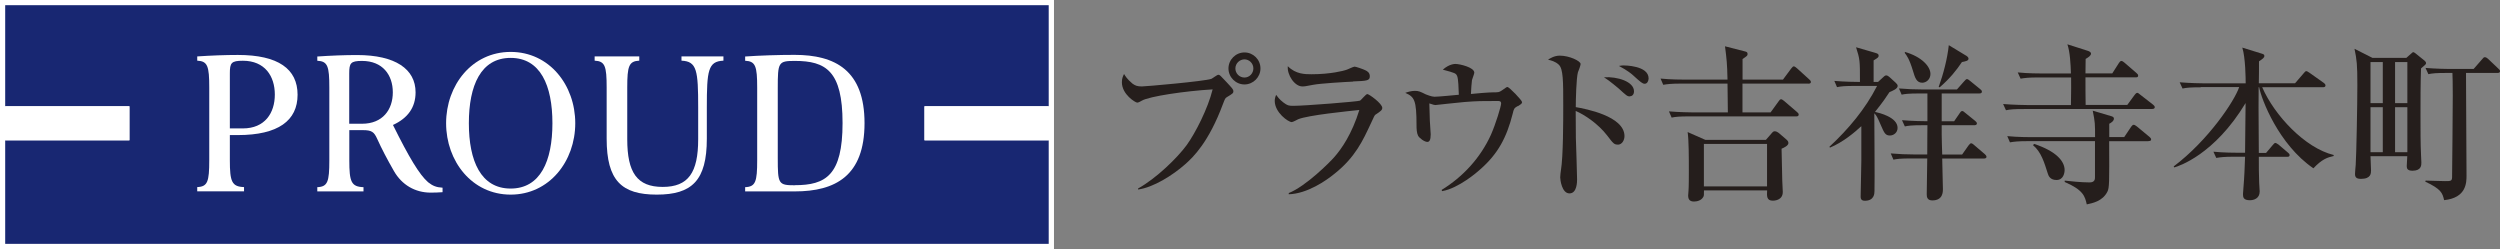 <svg width="261" height="26" viewBox="0 0 261 26" fill="none" xmlns="http://www.w3.org/2000/svg">
<rect x="0" y="0" width="261" height="26" fill="#808080" stroke="none"/>
<g clip-path="url(#clip0_6564_4623)">
<path d="M110.035 0H0V26H110.035V0Z" fill="white"/>
<path d="M109.485 11.094V0.542H0.542V11.094H13.511V14.653H0.542V25.458H109.485V14.653H96.516V11.094H109.485Z" fill="#182772"/>
<path d="M13.511 11.094H0.542V14.644H13.511V11.094Z" fill="white"/>
<path d="M24.836 14.102C29.053 14.102 31.067 12.584 31.067 9.892C31.067 7.2 29.053 5.737 24.836 5.737C23.499 5.737 22.108 5.791 20.591 5.89V6.333C21.675 6.387 21.846 6.893 21.846 9.142V16.731C21.846 18.971 21.675 19.486 20.591 19.532V19.974H25.477V19.532C24.203 19.486 23.996 18.971 23.996 16.731V14.102H24.836ZM23.996 7.661C23.996 6.568 24.14 6.342 25.359 6.342C27.644 6.342 28.692 7.941 28.692 9.874C28.692 11.807 27.644 13.406 25.359 13.406H23.996V7.661Z" fill="white"/>
<path d="M41.029 13.045C42.582 12.332 43.386 11.211 43.386 9.639C43.386 7.209 41.272 5.746 37.281 5.746C35.971 5.746 34.607 5.8 33.126 5.899V6.342C34.21 6.396 34.382 6.902 34.382 9.151V16.74C34.382 18.98 34.21 19.495 33.126 19.541V19.983H37.949V19.541C36.666 19.495 36.468 18.98 36.468 16.74V13.587H37.895C38.798 13.587 39.051 13.768 39.376 14.491C39.854 15.548 40.423 16.632 41.128 17.86C41.95 19.297 43.331 20.11 44.966 20.11C45.436 20.11 45.77 20.092 46.203 20.065V19.595C45.553 19.559 45.174 19.405 44.695 19.026C43.792 18.249 42.69 16.406 41.029 13.054M37.795 6.36C39.945 6.36 41.01 7.823 41.01 9.639C41.01 11.455 39.945 12.919 37.795 12.919H36.459V7.67C36.459 6.586 36.603 6.36 37.795 6.36Z" fill="white"/>
<path d="M53.311 5.42C49.274 5.42 46.574 8.899 46.574 12.864C46.574 16.83 49.274 20.318 53.311 20.318C57.348 20.318 60.057 16.84 60.057 12.864C60.057 8.889 57.357 5.42 53.311 5.42ZM53.311 19.685C50.204 19.685 48.949 16.812 48.949 12.864C48.949 8.917 50.204 6.044 53.311 6.044C56.418 6.044 57.673 8.917 57.673 12.864C57.673 16.812 56.418 19.685 53.311 19.685Z" fill="white"/>
<path d="M82.951 5.728C81.289 5.728 79.339 5.791 77.794 5.899V6.342C78.878 6.396 79.05 6.902 79.05 9.151V16.74C79.05 18.98 78.878 19.495 77.794 19.541V19.983H82.969C87.214 19.983 90.257 18.366 90.257 12.855C90.257 7.345 87.196 5.728 82.951 5.728ZM82.978 19.342C81.253 19.342 81.199 19.206 81.199 16.487V9.215C81.199 6.495 81.253 6.36 82.978 6.36C86.211 6.36 87.963 7.399 87.963 12.846C87.963 18.294 86.211 19.333 82.978 19.333" fill="white"/>
<path d="M68.564 20.318C72.231 20.318 73.793 18.854 73.793 14.482V11.229C73.793 7.354 73.92 6.405 75.527 6.333V5.89H71.147V6.333C72.764 6.405 72.89 7.354 72.89 11.229V14.536C72.89 18.023 71.861 19.514 69.188 19.514C66.514 19.514 65.485 18.023 65.485 14.536V9.142C65.485 6.893 65.656 6.387 66.74 6.333V5.89H62.08V6.333C63.164 6.387 63.335 6.893 63.335 9.142V14.482C63.335 18.854 64.898 20.318 68.564 20.318Z" fill="white"/>
<path d="M109.485 11.094H96.516V14.644H109.485V11.094Z" fill="white"/>
<path d="M118.805 19.685C120.737 18.61 122.923 16.469 123.889 15.15C124.801 13.885 126.102 11.347 126.599 9.332C123.772 9.495 119.988 10.055 119.211 10.507C119.085 10.579 118.859 10.714 118.723 10.714C118.552 10.714 117.125 9.874 117.125 8.582C117.125 8.158 117.251 7.932 117.351 7.724C117.459 7.896 117.649 8.248 118.227 8.727C118.507 8.935 118.732 9.025 119.211 9.025C119.617 9.025 125.786 8.483 126.472 8.23C126.599 8.176 127.068 7.805 127.195 7.805C127.339 7.805 127.402 7.878 128.025 8.546C128.676 9.251 128.766 9.341 128.766 9.531C128.766 9.721 128.694 9.775 128.08 10.145C127.908 10.254 127.89 10.308 127.673 10.868C126.201 14.825 124.594 16.388 123.754 17.129C122.435 18.303 120.394 19.577 118.814 19.785V19.676L118.805 19.685ZM131.593 7.146C131.593 8.058 130.834 8.817 129.922 8.817C129.01 8.817 128.251 8.058 128.251 7.146C128.251 6.233 129.01 5.475 129.922 5.475C130.834 5.475 131.593 6.215 131.593 7.146ZM128.974 7.146C128.974 7.67 129.398 8.095 129.922 8.095C130.446 8.095 130.852 7.652 130.852 7.146C130.852 6.604 130.41 6.197 129.922 6.197C129.434 6.197 128.974 6.604 128.974 7.146Z" fill="#251E1C"/>
<path d="M143.604 11.961C143.514 12.033 143.46 12.124 143.098 12.928C142.304 14.617 141.518 16.397 139.332 18.131C138.456 18.854 136.47 20.227 134.546 20.281V20.155C136.325 19.45 138.818 16.957 139.296 16.406C140.055 15.548 141.139 13.994 141.915 11.482C140.859 11.591 136.533 12.024 135.53 12.449C135.422 12.503 134.97 12.747 134.862 12.747C134.492 12.747 133.083 11.744 133.083 10.534C133.083 10.344 133.119 10.163 133.227 9.901C133.372 10.091 133.543 10.362 134.004 10.714C134.41 11.012 134.528 11.049 135.025 11.049C136.19 11.049 141.78 10.606 141.988 10.507C142.132 10.416 142.602 9.82 142.746 9.82C142.927 9.82 144.309 10.805 144.309 11.265C144.309 11.491 144.137 11.618 143.604 11.97V11.961ZM141.265 8.519C140.434 8.555 137.833 8.709 137.102 8.853C136.307 8.998 136.226 9.025 135.973 9.025C135.142 9.025 134.356 7.796 134.447 6.911C135.277 7.751 136.244 7.751 136.939 7.751C138.926 7.751 140.299 7.381 140.506 7.309C140.669 7.272 141.283 6.956 141.419 6.956C141.554 6.956 142.313 7.218 142.529 7.327C142.773 7.435 143.008 7.607 143.008 7.959C143.008 8.42 142.728 8.447 141.265 8.501V8.519Z" fill="#251E1C"/>
<path d="M158.451 11.067C158.063 11.293 158.045 11.365 157.928 11.862C157.295 14.364 156.383 16.062 154.55 17.671C154.27 17.933 152.283 19.658 150.558 19.956L150.504 19.83C152.735 18.457 154.55 16.487 155.643 14.093C156.148 12.964 156.717 11.085 156.717 10.805C156.717 10.561 156.555 10.543 156.365 10.543C154.64 10.543 154.288 10.543 152.879 10.651C152.4 10.687 149.872 10.967 149.854 10.967C149.745 10.967 149.7 10.949 149.222 10.796C149.222 10.94 149.276 12.377 149.276 12.611C149.276 12.846 149.366 13.804 149.366 14.021C149.366 14.635 149.222 14.816 149.014 14.816C148.698 14.816 148.156 14.391 148.047 14.165C147.903 13.885 147.885 13.443 147.885 13.09C147.885 10.416 147.659 10.118 146.711 9.694C146.955 9.603 147.343 9.486 147.713 9.486C148.12 9.486 148.255 9.558 148.86 9.856C148.914 9.874 149.456 10.1 149.754 10.1C150.161 10.1 151.931 9.928 152.301 9.892C152.283 9.242 152.247 8.257 152.139 7.977C152.012 7.643 151.931 7.625 150.63 7.272C151.299 6.676 151.877 6.676 151.949 6.676C152.391 6.676 153.918 7.028 153.918 7.589C153.918 7.715 153.692 8.257 153.674 8.366C153.656 8.492 153.566 9.459 153.566 9.811C154.026 9.757 155.462 9.639 155.923 9.639C156.41 9.639 156.501 9.639 156.781 9.45C157.259 9.115 157.304 9.079 157.377 9.079C157.557 9.079 158.903 10.47 158.903 10.66C158.903 10.823 158.776 10.886 158.442 11.103L158.451 11.067Z" fill="#251E1C"/>
<path d="M168.9 15.096C168.512 15.096 168.413 14.969 167.79 14.147C166.841 12.919 165.432 11.979 164.502 11.582C164.502 11.988 164.52 14.048 164.52 14.382C164.538 15.069 164.647 18.095 164.647 18.709C164.647 18.971 164.647 20.191 163.852 20.191C163.057 20.191 162.886 18.764 162.886 18.52C162.886 18.276 162.94 17.924 162.958 17.797C163.202 16.37 163.202 12.611 163.202 10.976C163.202 8.492 163.202 7.191 162.741 6.757C162.371 6.405 161.901 6.297 161.612 6.233C161.802 6.107 162.263 5.809 162.841 5.809C163.843 5.809 165.017 6.369 165.017 6.685C165.017 6.83 164.791 7.426 164.737 7.543C164.565 8.14 164.511 10.425 164.511 11.184C165.496 11.356 169.596 12.115 169.596 14.211C169.596 14.617 169.352 15.105 168.891 15.105L168.9 15.096ZM170.147 10.064C169.885 10.064 169.794 9.974 168.982 9.233C168.964 9.233 168.088 8.456 167.455 8.067C168.882 7.977 170.589 8.528 170.589 9.531C170.589 9.937 170.327 10.055 170.147 10.055V10.064ZM171.709 8.745C171.483 8.745 171.303 8.6 170.463 7.833C170.336 7.724 169.939 7.372 169.018 6.884C169.262 6.848 169.334 6.83 169.496 6.83C169.569 6.83 172.115 6.83 172.115 8.185C172.115 8.447 171.971 8.745 171.709 8.745Z" fill="#251E1C"/>
<path d="M188.787 8.727H181.914V11.735H184.849L185.68 10.588C185.771 10.461 185.834 10.362 185.942 10.362C186.014 10.362 186.087 10.398 186.276 10.552L187.613 11.699C187.703 11.771 187.785 11.862 187.785 11.961C187.785 12.133 187.64 12.151 187.523 12.151H176.414C175.34 12.151 174.951 12.187 174.518 12.277L174.238 11.627C175.313 11.717 176.541 11.735 176.73 11.735H180.388C180.37 11.383 180.37 8.889 180.352 8.727H175.538C174.464 8.727 174.075 8.781 173.642 8.853L173.362 8.203C174.418 8.311 175.665 8.311 175.854 8.311H180.352C180.316 6.64 180.262 6.161 180.09 4.833L182.203 5.375C182.33 5.411 182.447 5.448 182.447 5.637C182.447 5.809 182.393 5.845 181.923 6.161V8.311H186.141L186.999 7.155C187.143 6.983 187.188 6.929 187.279 6.929C187.387 6.929 187.523 7.074 187.595 7.119L188.877 8.284C188.968 8.356 189.058 8.456 189.058 8.564C189.058 8.709 188.913 8.736 188.796 8.736L188.787 8.727ZM185.996 15.53C186.014 15.918 186.051 18.375 186.069 18.872C186.087 19.062 186.123 19.875 186.123 20.038C186.123 20.95 185.175 20.95 185.084 20.95C184.434 20.95 184.452 20.489 184.488 19.875H177.895C177.895 20.381 177.895 20.435 177.823 20.561C177.615 20.932 177.173 21.04 176.857 21.04C176.469 21.04 176.243 20.878 176.243 20.408C176.243 20.336 176.243 20.299 176.279 19.929C176.315 19.505 176.315 18.384 176.315 17.905C176.315 16.532 176.315 14.617 176.189 13.786L178.031 14.599H184.362L184.976 13.894C185.12 13.723 185.184 13.705 185.31 13.705C185.473 13.705 185.644 13.849 185.698 13.876L186.538 14.599C186.61 14.671 186.71 14.762 186.71 14.933C186.71 15.213 186.222 15.43 185.987 15.53H185.996ZM184.479 15.024H177.886V19.459H184.479V15.024Z" fill="#251E1C"/>
<path d="M194.314 13.181C193.592 13.849 192.399 14.852 191.045 15.412L190.991 15.322C192.977 13.479 194.739 11.383 195.967 8.971H193.682C192.607 8.971 192.219 9.007 191.785 9.097L191.505 8.447C192.58 8.537 193.754 8.555 194.179 8.555C194.179 6.306 194.179 6.215 193.772 4.933L195.759 5.511C195.985 5.583 196.129 5.619 196.129 5.809C196.129 5.981 196.075 6.017 195.605 6.306V8.555H196.066L196.608 8.058C196.68 7.986 196.798 7.869 196.924 7.869C197.05 7.869 197.204 7.995 197.276 8.058L197.89 8.618C197.999 8.727 198.116 8.826 198.116 8.971C198.116 9.269 197.628 9.459 197.258 9.621C196.924 10.127 196.59 10.642 195.75 11.681C196.229 11.789 198.107 12.241 198.107 13.352C198.107 13.858 197.683 14.147 197.312 14.147C196.825 14.147 196.716 13.885 196.346 13.036C195.994 12.196 195.867 12.015 195.678 11.826C195.678 13.108 195.732 18.809 195.696 19.956C195.696 20.218 195.66 20.959 194.693 20.959C194.251 20.959 194.251 20.661 194.251 20.498C194.251 20.164 194.323 17.345 194.323 16.803V13.181H194.314ZM201.205 16.135C201.205 14.201 201.223 13.985 201.223 13.072H200.762C199.534 13.072 199.2 13.127 198.866 13.199L198.568 12.548C199.679 12.639 200.798 12.657 201.223 12.657V9.757H200.428C199.218 9.757 198.866 9.811 198.532 9.883L198.252 9.233C199.046 9.305 199.94 9.341 200.753 9.341H204.302L205.061 8.483C205.188 8.332 205.281 8.257 205.341 8.257C205.431 8.257 205.486 8.293 205.657 8.429L206.732 9.305C206.804 9.359 206.912 9.45 206.912 9.567C206.912 9.739 206.732 9.757 206.651 9.757H202.713V12.657H204.013L204.591 11.816C204.664 11.708 204.736 11.591 204.853 11.591C204.944 11.591 205.007 11.645 205.169 11.78L206.208 12.621C206.262 12.675 206.389 12.765 206.389 12.883C206.389 13.054 206.208 13.072 206.127 13.072H202.713V14.057C202.713 14.111 202.749 15.936 202.767 16.135H204.844L205.513 15.186C205.657 14.996 205.72 14.96 205.793 14.96C205.847 14.96 205.919 14.979 206.109 15.15L207.201 16.081C207.201 16.081 207.391 16.243 207.391 16.361C207.391 16.532 207.22 16.55 207.129 16.55H202.767C202.821 18.538 202.839 19.333 202.839 19.73C202.839 20.047 202.839 20.923 201.729 20.923C201.205 20.923 201.151 20.57 201.151 20.291C201.151 19.767 201.205 17.147 201.205 16.541H199.57C198.36 16.541 198.026 16.596 197.674 16.668L197.394 16.017C198.188 16.09 199.082 16.126 199.886 16.126H201.223L201.205 16.135ZM198.866 5.42C200.609 5.917 201.539 6.929 201.539 7.724C201.539 8.266 201.114 8.637 200.681 8.637C200.085 8.637 199.922 8.095 199.733 7.462C199.326 6.107 199.046 5.773 198.857 5.529L198.875 5.42H198.866ZM205.269 5.809C205.431 5.917 205.513 6.017 205.513 6.125C205.513 6.351 205.197 6.405 204.826 6.477C204.284 7.29 203.598 8.167 202.505 9.115L202.397 9.079C202.885 7.742 203.309 6.107 203.454 4.716L205.26 5.809H205.269Z" fill="#251E1C"/>
<path d="M224.686 11.383H211.32C210.245 11.383 209.857 11.419 209.423 11.509L209.125 10.859C210.2 10.949 211.446 10.967 211.636 10.967H216.206C216.242 9.721 216.224 8.42 216.224 8.085H212.846C211.771 8.085 211.383 8.14 210.949 8.212L210.651 7.561C211.726 7.67 212.972 7.67 213.162 7.67H216.206C216.169 6.649 216.115 5.457 215.835 4.625L217.985 5.312C218.093 5.348 218.301 5.438 218.301 5.592C218.301 5.818 218.021 5.981 217.741 6.152C217.741 6.297 217.723 7.173 217.723 7.661H220.522L221.209 6.586C221.263 6.495 221.371 6.36 221.471 6.36C221.57 6.36 221.733 6.486 221.805 6.55L223.051 7.625C223.16 7.715 223.223 7.787 223.223 7.905C223.223 8.067 223.078 8.076 222.961 8.076H217.723C217.723 8.555 217.723 10.606 217.741 10.958H222.085L222.861 9.901C222.934 9.811 223.024 9.694 223.123 9.694C223.214 9.694 223.25 9.73 223.439 9.883L224.776 10.922C224.866 10.994 224.957 11.085 224.957 11.184C224.957 11.356 224.794 11.374 224.695 11.374L224.686 11.383ZM224.297 14.744H220.197C220.215 19.125 220.215 19.595 220.017 20.001C219.511 21.022 218.436 21.212 217.858 21.338C217.669 20.498 217.506 19.839 215.555 18.999V18.854C216.016 18.908 217.244 19.044 218.156 19.044C218.716 19.044 218.716 18.673 218.716 18.502V14.735H211.735C210.66 14.735 210.272 14.789 209.839 14.861L209.559 14.211C210.633 14.319 211.862 14.319 212.06 14.319H218.725C218.725 12.928 218.725 12.774 218.481 11.555L220.432 12.133C220.54 12.169 220.694 12.223 220.694 12.377C220.694 12.639 220.378 12.837 220.206 12.919V14.31H221.769L222.491 13.235C222.545 13.145 222.663 13.027 222.753 13.027C222.843 13.027 222.925 13.081 223.087 13.199L224.406 14.292C224.478 14.364 224.577 14.436 224.577 14.554C224.577 14.716 224.424 14.726 224.297 14.726V14.744ZM214.697 18.791C214.029 18.791 213.857 18.348 213.785 18.104C213.433 17.011 213.117 15.873 212.241 15.15L212.367 15.024C214.652 15.783 215.546 16.821 215.546 17.752C215.546 18.05 215.42 18.791 214.706 18.791H214.697Z" fill="#251E1C"/>
<path d="M229.752 9.115C228.678 9.115 228.289 9.151 227.856 9.242L227.558 8.591C228.632 8.682 229.879 8.7 230.068 8.7H234.448C234.448 8.221 234.43 6.026 234.096 4.969L236.191 5.619C236.363 5.673 236.399 5.746 236.399 5.845C236.399 6.017 236.228 6.143 235.839 6.405C235.857 6.757 235.821 8.356 235.821 8.691H239.605L240.517 7.634C240.626 7.507 240.689 7.426 240.779 7.426C240.851 7.426 240.987 7.516 241.113 7.598L242.604 8.655C242.658 8.691 242.784 8.799 242.784 8.917C242.784 9.079 242.64 9.106 242.522 9.106H236.173C237.456 12.06 240.653 15.457 243.633 16.18V16.288C242.983 16.433 242.405 16.623 241.52 17.571C237.88 15.087 236.083 10.344 235.857 9.106H235.803C235.785 10.552 235.785 11.094 235.821 15.963H236.58L237.284 15.132C237.393 15.006 237.465 14.924 237.546 14.924C237.618 14.924 237.736 14.996 237.88 15.096L238.865 15.936C238.955 16.008 239.036 16.081 239.036 16.198C239.036 16.361 238.892 16.37 238.774 16.37H235.821C235.821 17.11 235.821 18.357 235.857 19.062C235.857 19.206 235.911 19.857 235.911 19.992C235.911 20.733 235.279 20.905 234.891 20.905C234.205 20.905 234.168 20.589 234.168 20.254C234.168 20.182 234.223 19.604 234.223 19.495C234.313 18.457 234.349 17.363 234.385 16.361H233.274C232.182 16.361 231.811 16.415 231.378 16.487L231.08 15.837C232.155 15.945 233.401 15.945 233.59 15.945H234.385C234.403 14.22 234.421 12.494 234.439 10.759C231.188 16.162 227.44 17.354 226.989 17.481L226.935 17.372C230.556 14.644 233.301 10.516 233.771 9.088H229.761L229.752 9.115Z" fill="#251E1C"/>
<path d="M252.755 7.164C252.7 8.655 252.7 10.507 252.7 12.033C252.7 13.461 252.7 15.096 252.755 16.153C252.755 16.243 252.791 16.93 252.791 16.966C252.791 17.246 252.791 17.824 251.86 17.824C251.346 17.824 251.264 17.598 251.264 17.345C251.264 17.174 251.319 16.469 251.319 16.306H247.48C247.48 16.55 247.535 17.589 247.535 17.797C247.535 18.077 247.535 18.673 246.496 18.673C246.053 18.673 245.864 18.547 245.864 18.168C245.864 18.014 245.918 17.354 245.936 17.219C246.008 16.108 246.108 10.994 246.108 8.862C246.108 6.73 246.053 6.279 245.81 5.095L247.688 6.044H251.219L251.68 5.637C251.824 5.511 251.869 5.448 251.96 5.448C252.014 5.448 252.14 5.538 252.258 5.637L253.116 6.324C253.206 6.396 253.278 6.486 253.278 6.586C253.278 6.712 253.224 6.748 252.755 7.146V7.164ZM248.763 6.477H247.48V10.769H248.763V6.477ZM248.763 11.193H247.48V15.891H248.763V11.193ZM251.328 6.477H250.045V10.769H251.328V6.477ZM251.328 11.193H250.045V15.891H251.328V11.193ZM260.738 7.616H257.451C257.451 11.184 257.505 15.439 257.505 18.312C257.505 19.053 257.505 20.652 255.166 20.896C254.994 20.155 254.868 19.748 253.197 18.962L253.233 18.854C253.549 18.854 254.778 18.908 255.256 18.908C255.834 18.908 255.979 18.908 255.997 18.538C256.015 18.348 256.069 10.29 256.069 9.919C256.069 8.637 256.051 8.176 256.033 7.616H255.419C254.344 7.616 253.956 7.652 253.522 7.742L253.224 7.092C254.299 7.182 255.545 7.2 255.735 7.2H258.246L259.14 6.179C259.248 6.053 259.293 5.971 259.42 5.971C259.528 5.971 259.645 6.044 259.754 6.143L260.828 7.164C260.955 7.29 261 7.327 261 7.426C261 7.598 260.846 7.616 260.738 7.616Z" fill="#251E1C"/>
</g>
<defs>
<clipPath id="clip0_6564_4623">
<rect width="261" height="26" fill="white"/>
</clipPath>
</defs>
</svg>

